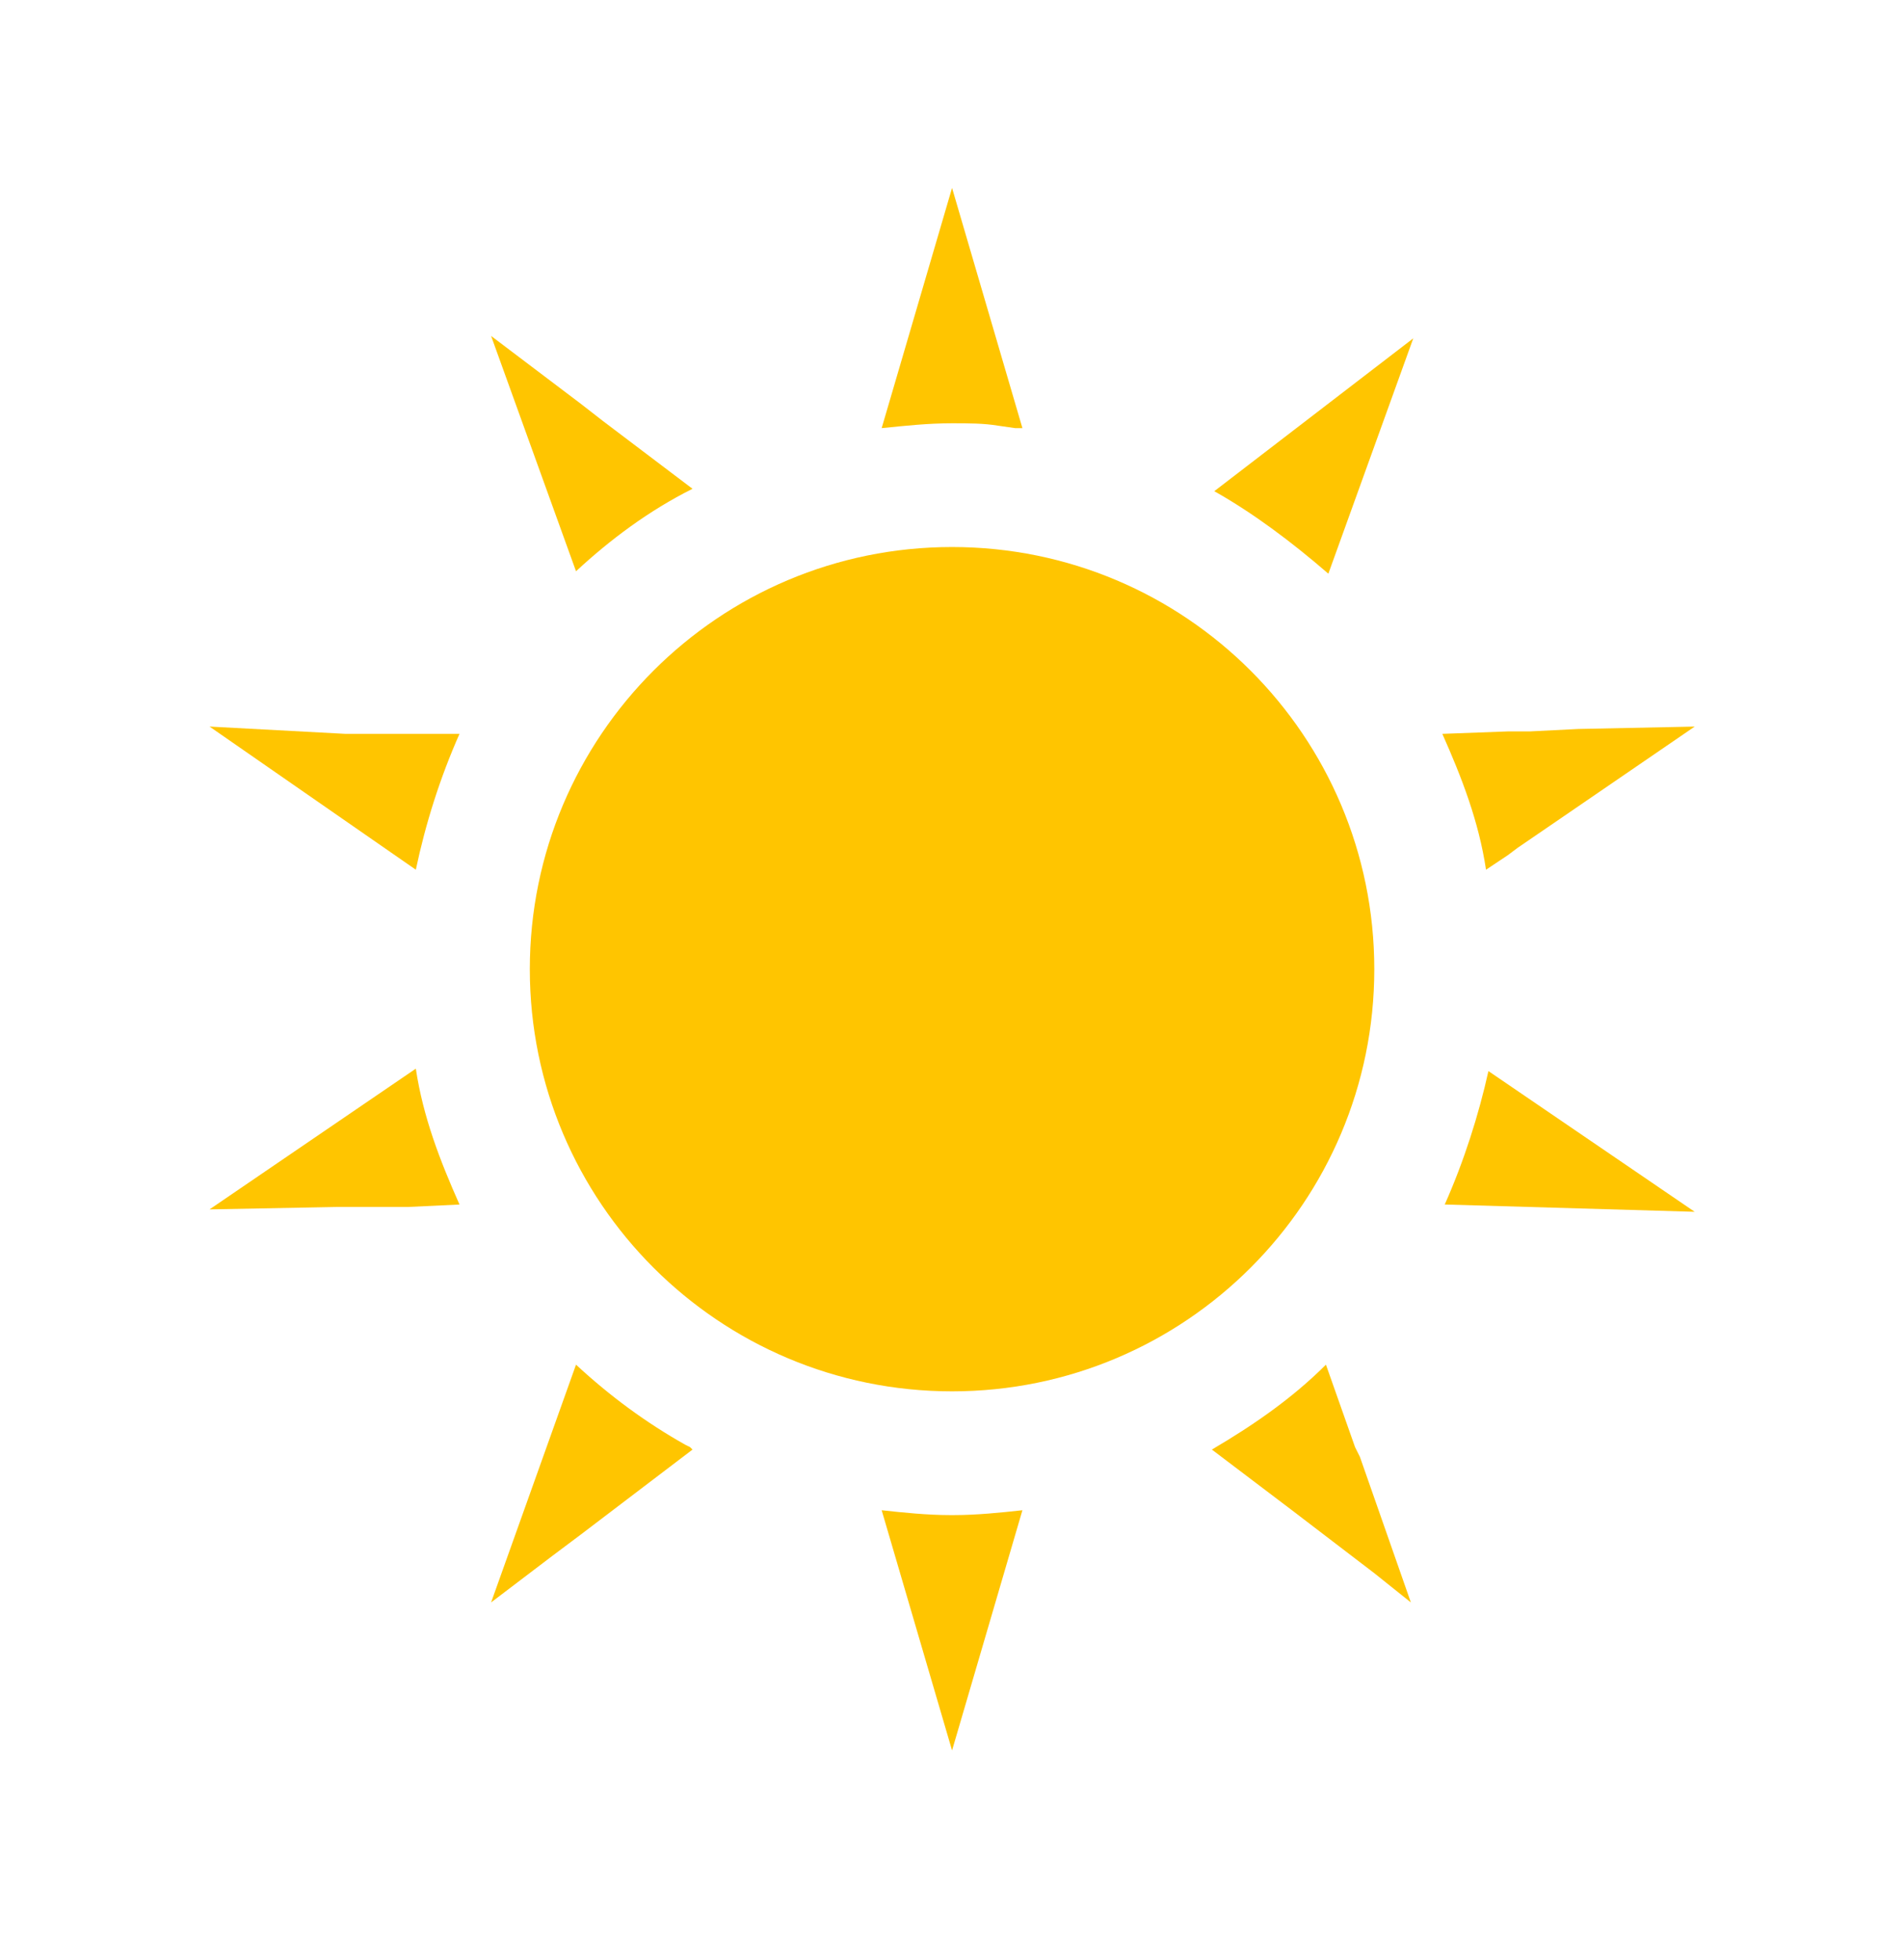 <svg width="68" height="70" viewBox="0 0 68 70" fill="none" xmlns="http://www.w3.org/2000/svg">
<g filter="url(#filter0_d_7537_41262)">
<path d="M63 25.336L61.674 20.795L54.81 16.765L53.579 8.904L49.835 6.001L41.914 6.789L36.298 1.147L31.566 1L25.62 6.287L17.759 5.03L13.842 7.691L12.143 15.465L5.045 19.061L3.442 23.525L6.631 30.814L3 37.894L4.326 42.444L11.199 46.466L12.421 54.327L16.174 57.23L24.086 56.45L29.702 62.083L34.434 62.231L40.388 56.944L48.24 58.209L52.158 55.54L53.865 47.766L60.963 44.169L62.558 39.714L59.369 32.417L63 25.336Z" fill="white"/>
<path d="M46.441 17.493L49.474 9.086L42.367 14.546C43.754 15.326 45.141 16.366 46.441 17.493Z" fill="#FFC500"/>
<path d="M50.598 40.026L59.524 40.286L52.158 35.26C51.811 36.82 51.291 38.467 50.598 40.026Z" fill="#FFC500"/>
<path d="M32.915 51.12C32.135 51.12 31.268 51.033 30.488 50.947L33.002 59.527L35.515 50.947C34.735 51.033 33.868 51.12 33.088 51.12" fill="#FFC500"/>
<path d="M33.002 46.7C41.331 46.7 48.082 39.948 48.082 31.62C48.082 23.291 41.331 16.54 33.002 16.54C24.674 16.54 17.922 23.291 17.922 31.62C17.922 39.948 24.674 46.7 33.002 46.7Z" fill="#FFC500"/>
<path d="M54.845 26.16L59.525 22.954L55.365 23.04L53.632 23.127H52.852L50.512 23.214C51.205 24.774 51.812 26.334 52.072 28.067L52.852 27.547L53.198 27.287L54.845 26.16Z" fill="#FFC500"/>
<path d="M48.088 53.2L49.388 54.24L47.568 49.04L47.395 48.693L46.355 45.747C45.141 46.96 43.755 47.913 42.281 48.78L45.141 50.947L48.088 53.2Z" fill="#FFC500"/>
<path d="M19.746 51.813L23.733 48.78L23.646 48.693L23.473 48.607C22.086 47.827 20.786 46.873 19.572 45.747L16.539 54.24L18.706 52.593L19.746 51.813Z" fill="#FFC500"/>
<path d="M13.591 40.113L15.411 40.027C14.718 38.467 14.111 36.907 13.851 35.173L6.484 40.2L11.078 40.113H13.591Z" fill="#FFC500"/>
<path d="M13.678 23.214H11.338L6.484 22.954L13.851 28.067C14.198 26.42 14.718 24.774 15.411 23.214H13.678Z" fill="#FFC500"/>
<path d="M20.526 12.033L19.746 11.426L16.539 9L19.572 17.406C20.786 16.28 22.172 15.24 23.733 14.46L20.526 12.033Z" fill="#FFC500"/>
<path d="M33.002 3.713L30.488 12.293C31.355 12.206 32.135 12.12 33.002 12.12C33.608 12.12 34.128 12.12 34.648 12.206L35.255 12.293H35.515L33.002 3.713Z" fill="#FFC500"/>
</g>
<defs>
<filter id="filter0_d_7537_41262" x="0" y="0" width="68" height="69.231" filterUnits="userSpaceOnUse" color-interpolation-filters="sRGB">
<feFlood flood-opacity="0" result="BackgroundImageFix"/>
<feColorMatrix in="SourceAlpha" type="matrix" values="0 0 0 0 0 0 0 0 0 0 0 0 0 0 0 0 0 0 127 0" result="hardAlpha"/>
<feOffset dx="1" dy="3"/>
<feGaussianBlur stdDeviation="2"/>
<feColorMatrix type="matrix" values="0 0 0 0 0 0 0 0 0 0 0 0 0 0 0 0 0 0 0.2 0"/>
<feBlend mode="normal" in2="BackgroundImageFix" result="effect1_dropShadow_7537_41262"/>
<feBlend mode="normal" in="SourceGraphic" in2="effect1_dropShadow_7537_41262" result="shape"/>
</filter>
</defs>
</svg>
